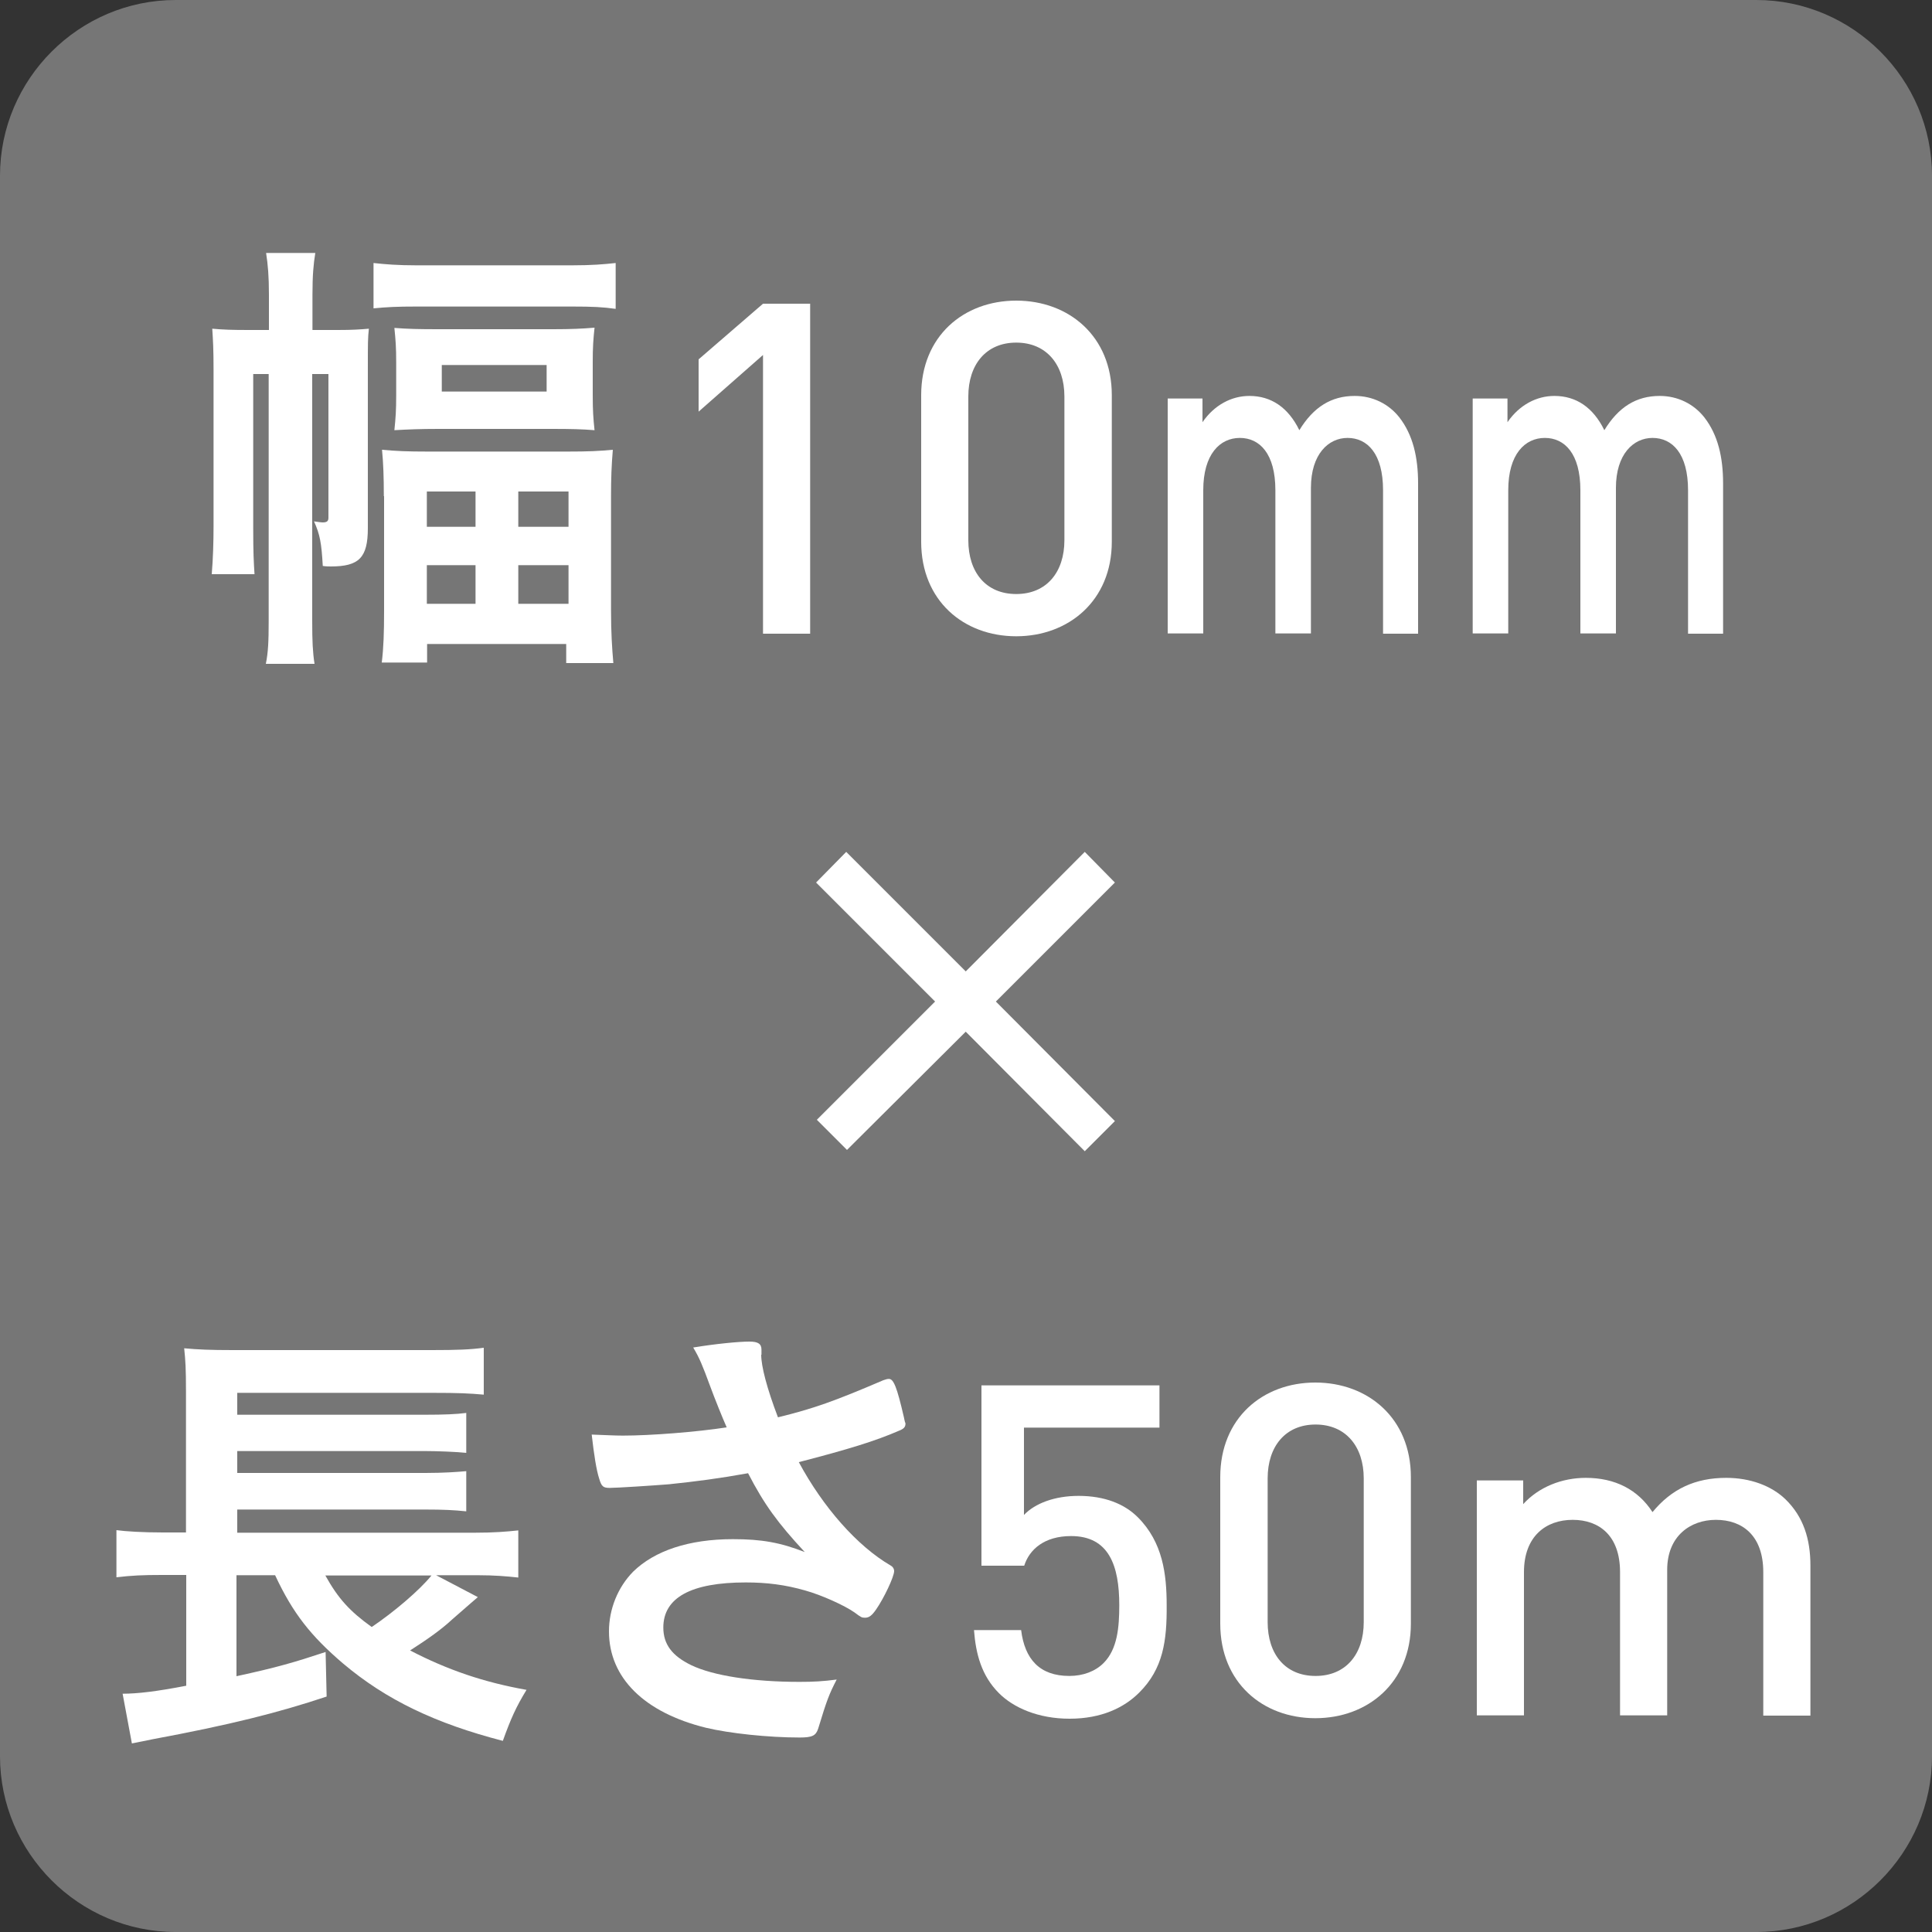 <?xml version="1.0" encoding="utf-8"?>
<!-- Generator: Adobe Illustrator 26.5.0, SVG Export Plug-In . SVG Version: 6.00 Build 0)  -->
<svg version="1.1" id="レイヤー_1" xmlns="http://www.w3.org/2000/svg" xmlns:xlink="http://www.w3.org/1999/xlink" x="0px"
	 y="0px" viewBox="0 0 75 75" style="enable-background:new 0 0 75 75;" xml:space="preserve">
<rect x="0" y="0" width="75" height="75" fill="#333333" stroke="none"/>
<style type="text/css">
	.st0{fill:#767676;}
	.st1{fill:#FFFFFF;}
</style>
<g>
	<g>
		<path class="st0" d="M75,68.18c0,3.75-3.07,6.82-6.82,6.82H6.82C3.07,75,0,71.93,0,68.18V6.82C0,3.07,3.07,0,6.82,0h61.36
			C71.93,0,75,3.07,75,6.82V68.18z"/>
	</g>
	<g>
		<g>
			<path class="st1" d="M12.12,24.11c0,0.79,0.02,1.21,0.09,1.66h-1.89c0.09-0.45,0.11-0.86,0.11-1.66v-9.59h-0.6v6.01
				c0,0.95,0.02,1.28,0.05,1.76H8.22c0.05-0.59,0.07-1.26,0.07-1.87v-6.08c0-0.77-0.02-1.12-0.05-1.58
				c0.45,0.04,0.77,0.05,1.42,0.05h0.78v-1.37c0-0.72-0.04-1.17-0.11-1.62h1.91c-0.07,0.43-0.11,0.86-0.11,1.62v1.37h0.99
				c0.58,0,0.84-0.02,1.2-0.05c-0.04,0.36-0.04,0.56-0.04,1.48v6.26c0,1.15-0.34,1.49-1.44,1.49c-0.07,0-0.18,0-0.31-0.02
				c-0.05-0.9-0.11-1.22-0.34-1.73c0.16,0.02,0.27,0.04,0.34,0.04c0.16,0,0.22-0.05,0.22-0.18v-5.58h-0.63V24.11z M14.5,10.21
				c0.45,0.05,0.94,0.09,1.66,0.09h6.05c0.76,0,1.24-0.04,1.69-0.09v1.78c-0.5-0.07-0.88-0.09-1.69-0.09h-6.05
				c-0.76,0-1.13,0.02-1.66,0.07V10.21z M14.9,19.26c0-0.74-0.02-1.29-0.07-1.8c0.56,0.05,0.95,0.07,1.8,0.07h5.38
				c0.84,0,1.24-0.02,1.78-0.07c-0.05,0.59-0.07,1.1-0.07,1.78v4.47c0,0.84,0.04,1.46,0.09,2.03h-1.83v-0.74h-5.4v0.72h-1.76
				c0.07-0.56,0.09-1.17,0.09-2V19.26z M15.38,14.08c0-0.59-0.02-0.86-0.07-1.35c0.54,0.04,0.92,0.05,1.69,0.05h4.48
				c0.68,0,1.13-0.02,1.6-0.06c-0.05,0.47-0.07,0.76-0.07,1.33v1.28c0,0.61,0.02,0.9,0.07,1.37c-0.49-0.04-0.92-0.05-1.67-0.05
				h-4.39c-0.7,0-1.19,0.02-1.71,0.05c0.05-0.49,0.07-0.76,0.07-1.35V14.08z M16.57,20.45h1.89v-1.37h-1.89V20.45z M16.57,23.44
				h1.89v-1.5h-1.89V23.44z M17.15,15.2h4.07v-1.03h-4.07V15.2z M20.12,20.45h1.95v-1.37h-1.95V20.45z M20.12,23.44h1.95v-1.5h-1.95
				V23.44z"/>
			<path class="st1" d="M29.62,24.59V13.78l-2.5,2.2v-2.03l2.5-2.16h1.83v12.81H29.62z"/>
			<path class="st1" d="M39.45,24.7c-2.04,0-3.69-1.38-3.69-3.67v-5.69c0-2.29,1.65-3.67,3.69-3.67s3.71,1.38,3.71,3.67v5.69
				C43.16,23.32,41.48,24.7,39.45,24.7z M41.32,15.39c0-1.24-0.7-2.09-1.87-2.09s-1.86,0.85-1.86,2.09v5.58
				c0,1.24,0.68,2.09,1.86,2.09s1.87-0.85,1.87-2.09V15.39z"/>
			<path class="st1" d="M53.69,24.59v-5.56c0-1.42-0.61-2.03-1.38-2.03c-0.74,0-1.42,0.63-1.42,1.94v5.65h-1.38v-5.56
				c0-1.42-0.61-2.03-1.38-2.03c-0.77,0-1.42,0.63-1.42,2.03v5.56h-1.38v-9.12h1.35v0.92c0.46-0.67,1.13-1.02,1.82-1.02
				c0.85,0,1.51,0.45,1.94,1.33c0.55-0.9,1.24-1.33,2.15-1.33c0.7,0,1.32,0.31,1.73,0.83c0.53,0.68,0.73,1.55,0.73,2.57v5.83H53.69z
				"/>
			<path class="st1" d="M65.53,24.59v-5.56c0-1.42-0.61-2.03-1.38-2.03c-0.74,0-1.42,0.63-1.42,1.94v5.65h-1.38v-5.56
				c0-1.42-0.61-2.03-1.38-2.03c-0.77,0-1.42,0.63-1.42,2.03v5.56h-1.38v-9.12h1.35v0.92c0.46-0.67,1.13-1.02,1.82-1.02
				c0.85,0,1.51,0.45,1.94,1.33c0.55-0.9,1.24-1.33,2.15-1.33c0.7,0,1.32,0.31,1.73,0.83c0.53,0.68,0.73,1.55,0.73,2.57v5.83H65.53z
				"/>
			<path class="st1" d="M32.88,44.64l-1.17-1.17l4.59-4.59l-4.62-4.62l1.17-1.19l4.64,4.64l4.62-4.64l1.17,1.19l-4.62,4.62
				l4.62,4.64l-1.17,1.17l-4.62-4.64L32.88,44.64z"/>
			<path class="st1" d="M18.55,62c-0.16,0.13-0.25,0.22-0.99,0.86c-0.43,0.4-0.94,0.76-1.64,1.21c1.46,0.76,2.88,1.24,4.52,1.53
				c-0.41,0.67-0.61,1.12-0.92,1.98c-2.59-0.67-4.52-1.58-6.21-3.01c-1.24-1.06-1.94-1.94-2.63-3.42H9.18v3.92
				c1.57-0.34,2.25-0.54,3.46-0.94l0.04,1.73c-1.89,0.63-3.76,1.1-6.77,1.66c-0.41,0.09-0.47,0.09-0.79,0.16l-0.36-1.93
				c0.58,0,1.33-0.09,2.47-0.31v-4.3H6.28c-0.74,0-1.17,0.02-1.76,0.09v-1.83c0.36,0.05,1.03,0.09,1.8,0.09h0.9v-5.44
				c0-0.95-0.02-1.22-0.07-1.71c0.54,0.05,1.01,0.07,1.89,0.07h7.72c1.01,0,1.49-0.02,2.02-0.09v1.82c-0.56-0.05-0.97-0.07-2-0.07
				H9.21v0.85h7.31c0.7,0,1.21-0.02,1.58-0.07v1.55c-0.36-0.04-1.13-0.07-1.58-0.07H9.21v0.85h7.31c0.7,0,1.26-0.04,1.58-0.07v1.56
				c-0.47-0.05-0.9-0.07-1.58-0.07H9.21v0.9h9.2c0.76,0,1.24-0.04,1.71-0.09v1.83c-0.45-0.05-0.94-0.09-1.57-0.09h-1.62L18.55,62z
				 M12.63,61.16c0.5,0.9,0.95,1.39,1.8,2c0.86-0.58,1.85-1.42,2.32-2H12.63z"/>
			<path class="st1" d="M29.55,52.59c0,0.45,0.22,1.3,0.65,2.43c1.39-0.34,2.2-0.63,4.09-1.44c0.11-0.04,0.16-0.05,0.22-0.05
				c0.18,0,0.31,0.32,0.58,1.49c0.02,0.09,0.02,0.11,0.04,0.18c0.02,0.04,0.02,0.05,0.02,0.07c0,0.13-0.07,0.2-0.25,0.27
				c-0.92,0.4-1.96,0.72-3.89,1.22c0.94,1.75,2.27,3.26,3.56,4.01c0.09,0.05,0.14,0.13,0.14,0.22c0,0.22-0.4,1.06-0.7,1.49
				c-0.16,0.23-0.27,0.32-0.43,0.32c-0.13,0-0.16-0.02-0.4-0.2c-0.38-0.27-1.28-0.68-1.93-0.86c-0.77-0.22-1.48-0.31-2.3-0.31
				c-2.12,0-3.2,0.59-3.2,1.75c0,0.65,0.34,1.1,1.08,1.46c0.85,0.41,2.39,0.65,4.21,0.65c0.54,0,0.9-0.02,1.44-0.09
				c-0.29,0.56-0.38,0.79-0.72,1.91c-0.09,0.27-0.23,0.34-0.72,0.34c-1.21,0-2.72-0.16-3.64-0.38c-2.39-0.59-3.76-1.94-3.76-3.74
				c0-0.86,0.34-1.71,0.94-2.32c0.83-0.81,2.16-1.26,3.87-1.26c1.12,0,1.84,0.13,2.79,0.5c-1.04-1.12-1.57-1.84-2.2-3.06
				c-1.1,0.2-2.02,0.32-3.08,0.43c-0.63,0.05-2.02,0.14-2.29,0.14c-0.25,0-0.32-0.05-0.41-0.36c-0.11-0.34-0.2-0.92-0.29-1.71
				c0.59,0.02,0.88,0.04,1.21,0.04c1.08,0,2.86-0.14,4.03-0.32c-0.16-0.36-0.47-1.13-0.65-1.62c-0.29-0.79-0.41-1.08-0.65-1.48
				c0.85-0.14,1.76-0.23,2.18-0.23c0.34,0,0.47,0.09,0.47,0.31V52.59z"/>
			<path class="st1" d="M44.22,65.71c-0.58,0.58-1.46,1.01-2.7,1.01c-1.22,0-2.18-0.43-2.74-0.99c-0.68-0.68-0.9-1.53-0.97-2.45
				h1.83c0.14,1.13,0.72,1.78,1.87,1.78c0.54,0,1.01-0.18,1.33-0.5c0.54-0.54,0.61-1.39,0.61-2.25c0-1.53-0.4-2.68-1.87-2.68
				c-1.04,0-1.62,0.52-1.82,1.15H38.1v-7h6.91v1.64h-5.26v3.39c0.43-0.45,1.19-0.74,2.12-0.74c1.01,0,1.78,0.31,2.3,0.83
				c0.97,0.97,1.12,2.21,1.12,3.42C45.3,63.68,45.16,64.78,44.22,65.71z"/>
			<path class="st1" d="M51.06,66.7c-2.04,0-3.69-1.38-3.69-3.67v-5.69c0-2.29,1.65-3.67,3.69-3.67s3.71,1.38,3.71,3.67v5.69
				C54.77,65.32,53.1,66.7,51.06,66.7z M52.94,57.39c0-1.24-0.7-2.09-1.87-2.09s-1.86,0.85-1.86,2.09v5.58
				c0,1.24,0.68,2.09,1.86,2.09s1.87-0.85,1.87-2.09V57.39z"/>
			<path class="st1" d="M68.45,66.59v-5.56c0-1.42-0.81-2.03-1.84-2.03c-0.99,0-1.89,0.63-1.89,1.94v5.65h-1.83v-5.56
				c0-1.42-0.81-2.03-1.84-2.03c-1.03,0-1.89,0.63-1.89,2.03v5.56h-1.83v-9.12h1.8v0.92c0.61-0.67,1.51-1.02,2.43-1.02
				c1.13,0,2.02,0.45,2.59,1.33c0.74-0.9,1.66-1.33,2.86-1.33c0.94,0,1.76,0.31,2.3,0.83c0.7,0.68,0.97,1.55,0.97,2.57v5.83H68.45z"
				/>
		</g>
	</g>
</g>
</svg>
